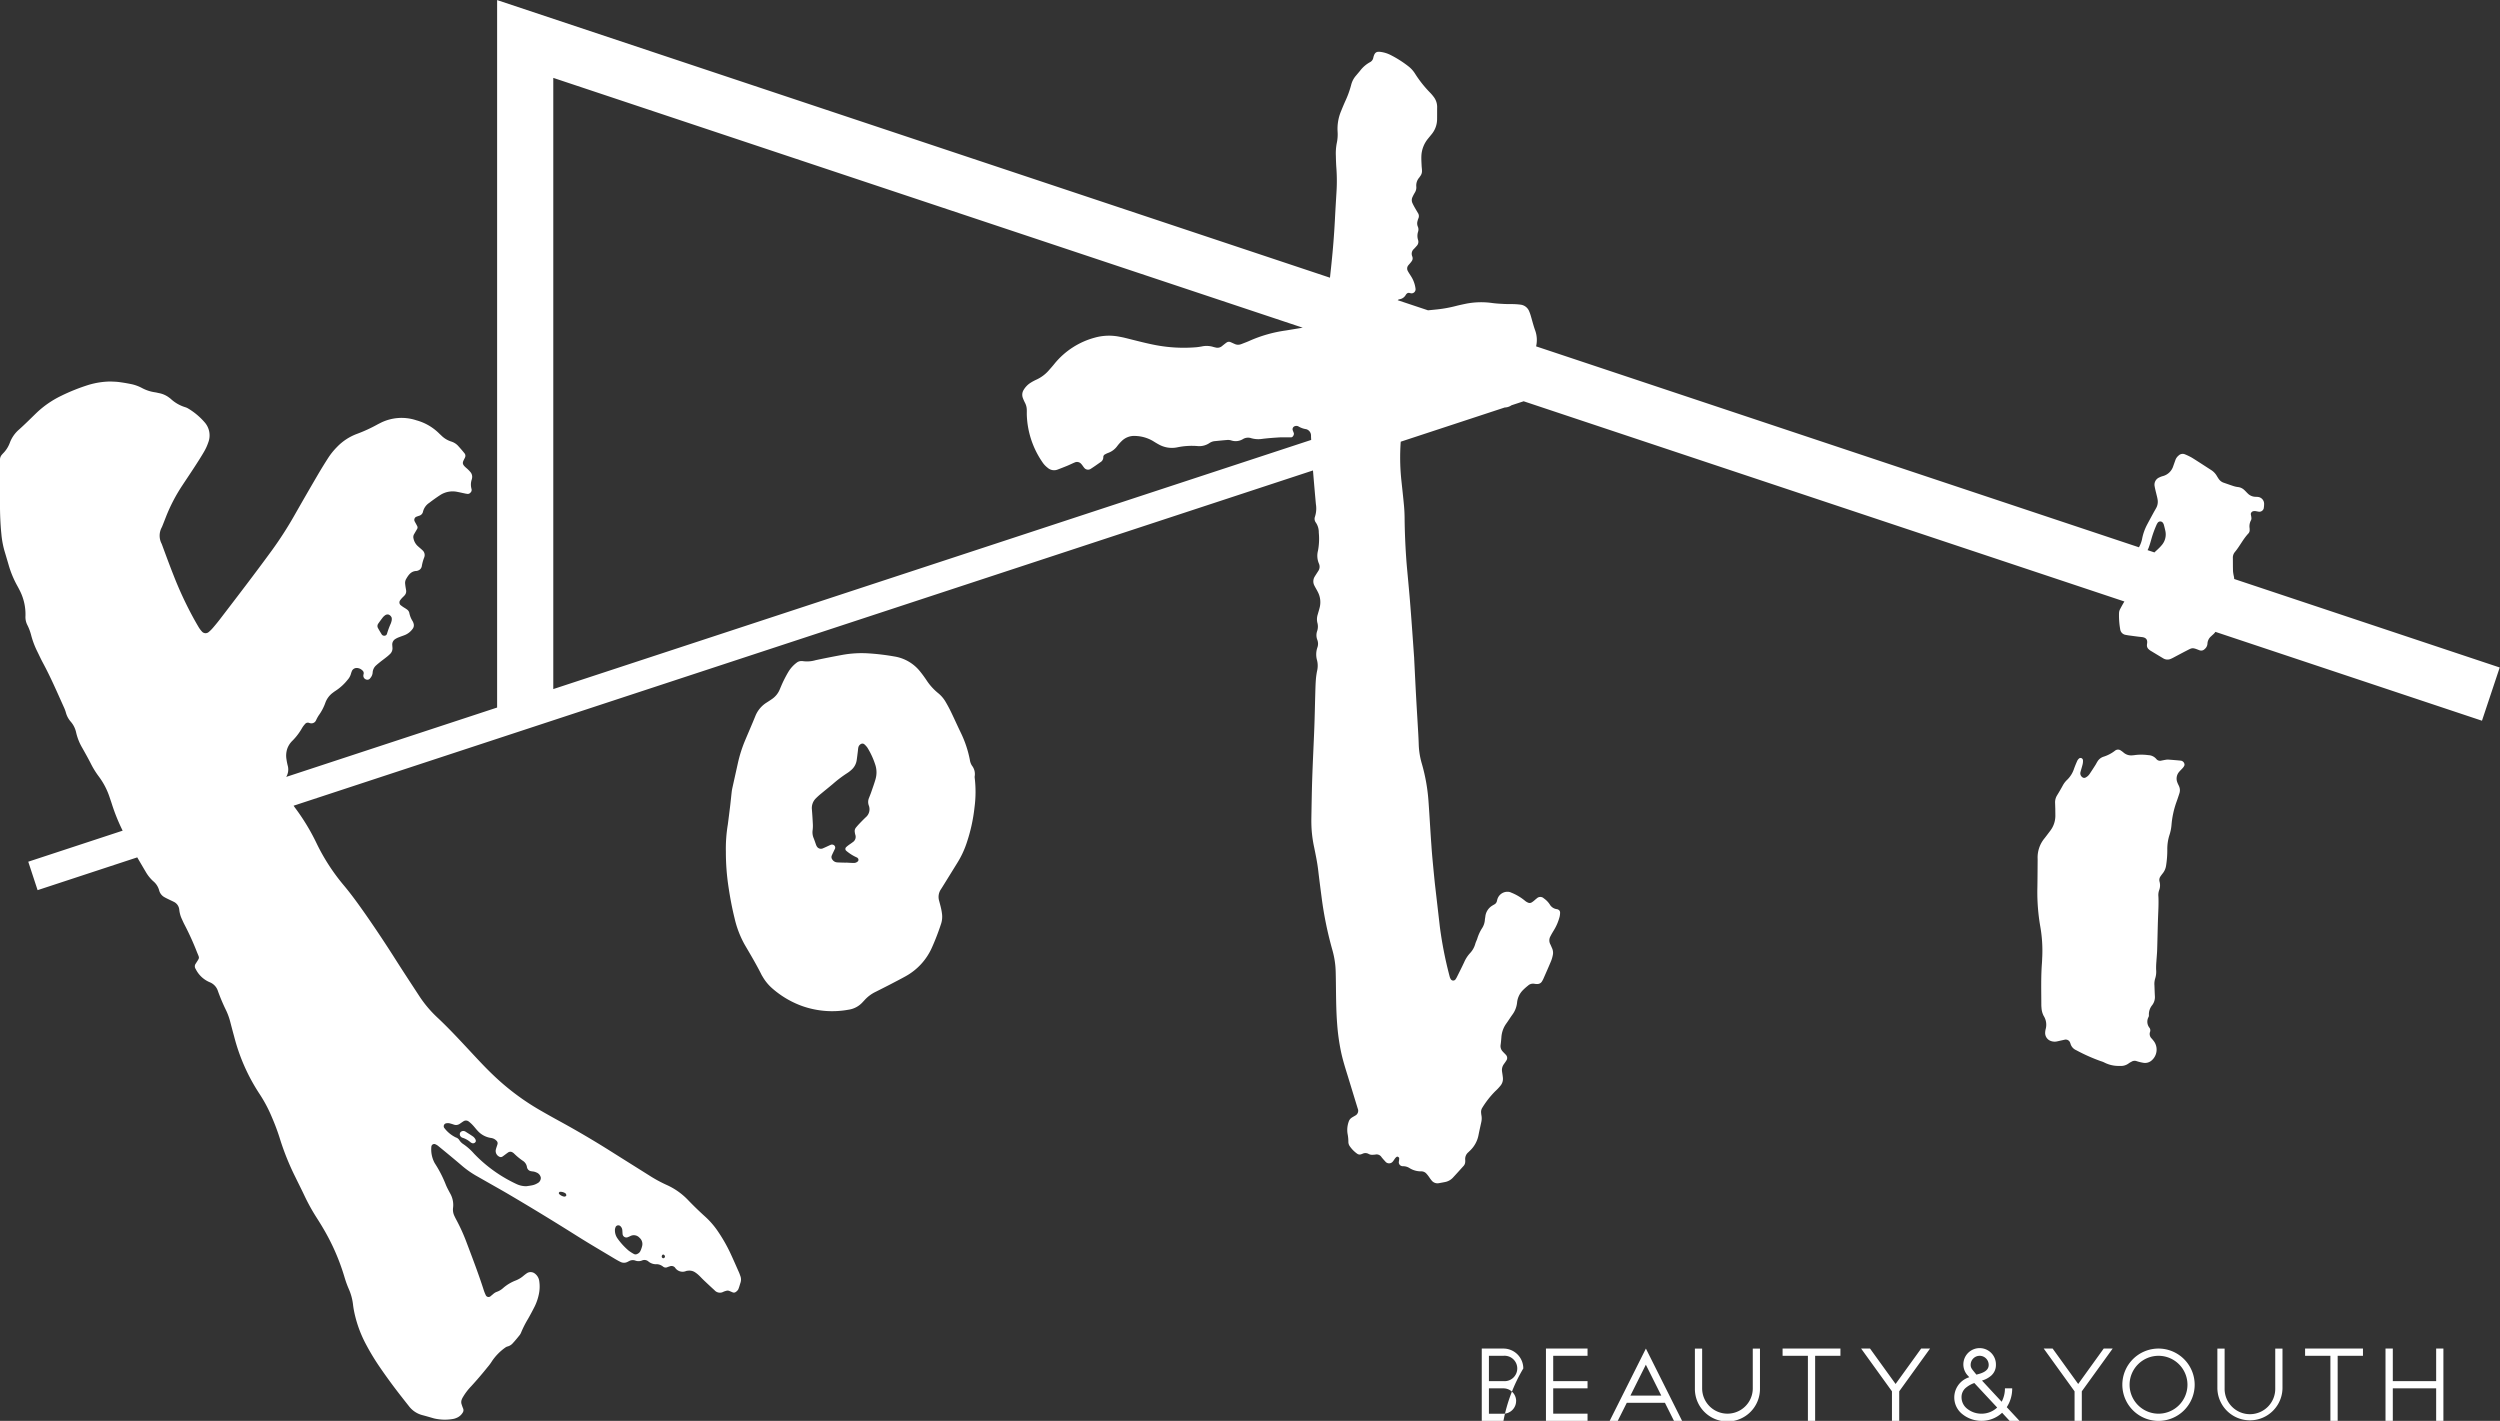 <svg xmlns="http://www.w3.org/2000/svg" width="236" height="134.132"><rect width="100%" height="100%" fill="#333333" stroke="none"/><g fill="#fff"><path d="M210.909 54.658a1.986 1.986 0 00-.022-.207 3.53 3.53 0 01-.089-.519c-.016-.418-.01-.838-.016-1.256a.824.824 0 01.182-.555c.469-.557.781-1.229 1.284-1.761a.466.466 0 00.118-.367c0-.044 0-.089-.005-.132a1.184 1.184 0 01.142-.764.455.455 0 00.024-.257c-.008-.108-.041-.215-.053-.323a.31.31 0 01.192-.247.6.6 0 01.195-.027c.13.013.26.047.39.064a.427.427 0 00.445-.316 2.5 2.5 0 00.036-.459.65.65 0 00-.578-.62c-.087-.011-.176-.011-.264-.015a1.053 1.053 0 01-.707-.317c-.111-.107-.212-.224-.327-.327a1.02 1.02 0 00-.588-.275 2.225 2.225 0 01-.448-.1c-.293-.094-.582-.2-.875-.3a.93.93 0 01-.477-.338c-.077-.106-.144-.221-.213-.334a1.614 1.614 0 00-.5-.521c-.612-.393-1.219-.794-1.836-1.178a5.574 5.574 0 00-.652-.315.549.549 0 00-.612.116.966.966 0 00-.3.429l-.2.562a1.4 1.4 0 01-.95.935 1.872 1.872 0 00-.37.138.741.741 0 00-.441.811c.039.238.1.473.158.709.044.193.1.384.128.58a1.221 1.221 0 01-.128.769c-.083.156-.176.306-.26.461-.19.349-.381.7-.565 1.047a4.839 4.839 0 00-.514 1.425 2.511 2.511 0 01-.241.683l-.056.108-56.908-18.969a2.662 2.662 0 00-.082-1.487c-.159-.434-.27-.885-.4-1.327a3.734 3.734 0 00-.174-.5 1 1 0 00-.8-.621 6.274 6.274 0 00-.592-.05c-.331-.012-.662 0-.992-.018-.351-.017-.7-.037-1.053-.081a7.418 7.418 0 00-2.5.053c-.323.068-.647.135-.967.217a12.213 12.213 0 01-1.754.323c-.3.032-.592.059-.889.089l-2.863-.955a.312.312 0 01.139-.083.825.825 0 00.63-.429.464.464 0 01.084-.1.268.268 0 01.241-.077 1.777 1.777 0 00.193.043.386.386 0 00.4-.421 2.835 2.835 0 00-.415-1.175c-.106-.167-.218-.332-.312-.506a.475.475 0 01.053-.556c.1-.12.207-.231.293-.357a.452.452 0 00.081-.437c-.008-.02-.014-.041-.021-.063a.6.6 0 01.154-.667 4.93 4.93 0 00.268-.292.548.548 0 00.141-.549 1.276 1.276 0 01-.009-.782.678.678 0 00-.026-.513.781.781 0 01-.018-.519 1.434 1.434 0 01.083-.251.522.522 0 00-.05-.5c-.1-.169-.2-.34-.3-.513a5.327 5.327 0 01-.213-.411.673.673 0 010-.577 4.406 4.406 0 01.215-.409.915.915 0 00.146-.567 1.138 1.138 0 01.272-.857c.042-.052.075-.109.115-.162a.769.769 0 00.149-.5c0-.154-.027-.307-.034-.462-.013-.286-.032-.573-.025-.858a2.75 2.75 0 01.63-1.7c.11-.137.223-.273.334-.41a2.239 2.239 0 00.521-1.4c.007-.4 0-.794.006-1.19a1.567 1.567 0 00-.352-.977 3.836 3.836 0 00-.3-.351 10.842 10.842 0 01-1.436-1.81 2.672 2.672 0 00-.618-.685 10.188 10.188 0 00-1.729-1.094 2.9 2.9 0 00-.882-.269c-.407-.058-.564.043-.682.432-.013.042-.022.085-.032.129a.584.584 0 01-.31.407 2.929 2.929 0 00-.941.818l-.383.455a2.092 2.092 0 00-.452.872 9.071 9.071 0 01-.564 1.551c-.134.3-.262.607-.385.914a4.3 4.3 0 00-.332 1.937 3.927 3.927 0 01-.083 1.117 5.134 5.134 0 00-.08 1.186c.007.353.018.706.042 1.057a16.858 16.858 0 01.026 2.182c-.056.968-.118 1.937-.165 2.906a78.01 78.01 0 01-.312 3.955c-.045.465-.1.93-.147 1.394L46.928.008v66.784L27.02 73.339a1.37 1.37 0 00.139-1.073 5.567 5.567 0 01-.115-.584 2.06 2.06 0 01.089-1.043 1.953 1.953 0 01.47-.712 5.552 5.552 0 00.916-1.209 2.289 2.289 0 01.276-.368.332.332 0 01.355-.119 1.221 1.221 0 00.127.038.473.473 0 00.549-.254 3.8 3.8 0 01.249-.465 4.774 4.774 0 00.644-1.224 2.019 2.019 0 01.709-.936 3.226 3.226 0 01.27-.192 4.775 4.775 0 001.116-1.024 1.433 1.433 0 00.318-.573 1.761 1.761 0 01.114-.309.5.5 0 01.445-.235.792.792 0 01.528.24.324.324 0 01.112.3 1.025 1.025 0 00-.026.13.373.373 0 00.25.415.322.322 0 00.4-.13.869.869 0 00.224-.539.973.973 0 01.356-.685c.112-.105.235-.2.356-.3.19-.15.387-.292.576-.444a3.661 3.661 0 00.347-.3.736.736 0 00.235-.6c-.008-.088-.013-.176-.02-.264a.6.6 0 01.292-.557 1.731 1.731 0 01.354-.173c.184-.074.373-.134.557-.208a1.694 1.694 0 00.714-.57.546.546 0 00.1-.5.925.925 0 00-.1-.243 2.251 2.251 0 01-.312-.795.546.546 0 00-.176-.269 2.725 2.725 0 00-.329-.218 3.806 3.806 0 01-.319-.23.342.342 0 01-.053-.425 1.815 1.815 0 01.163-.208c.089-.1.191-.183.277-.284a.577.577 0 00.138-.492c-.034-.195-.069-.39-.087-.587a.738.738 0 01.083-.449c.225-.389.466-.758.986-.773a.362.362 0 00.127-.033.528.528 0 00.374-.423 4.1 4.1 0 01.229-.826.6.6 0 00-.159-.667c-.141-.138-.3-.261-.445-.395a1.327 1.327 0 01-.412-.738.528.528 0 01.054-.383l.3-.514a.273.273 0 000-.255c-.077-.158-.169-.308-.25-.465a.326.326 0 01.127-.4c.1-.046.205-.077.308-.114a.5.5 0 00.356-.36 1.391 1.391 0 01.586-.85c.331-.256.673-.5 1.022-.729a2.162 2.162 0 011.647-.312c.238.045.474.1.711.15a2.073 2.073 0 00.26.04.3.3 0 00.237-.1.35.35 0 00.127-.355 1.479 1.479 0 01.019-.91.891.891 0 00.028-.129.677.677 0 00-.148-.559 2.992 2.992 0 00-.371-.375c-.458-.385-.4-.513-.2-.9a1.3 1.3 0 00.057-.119.371.371 0 00-.043-.376c-.179-.224-.367-.44-.559-.653a1.483 1.483 0 00-.705-.469 2.318 2.318 0 01-.949-.584c-.065-.06-.132-.118-.193-.181a4.866 4.866 0 00-2.154-1.241 4.419 4.419 0 00-3.405.262c-.1.05-.2.1-.293.151a14.039 14.039 0 01-1.922.879 5.042 5.042 0 00-1.863 1.228 6.463 6.463 0 00-.866 1.083 44.847 44.847 0 00-1 1.633q-1.068 1.828-2.114 3.667a35.213 35.213 0 01-2.179 3.393c-1.6 2.192-3.25 4.342-4.9 6.495-.214.28-.44.552-.669.819a3.406 3.406 0 01-.375.372.453.453 0 01-.652-.043 2.524 2.524 0 01-.315-.422q-.32-.541-.617-1.094a35.059 35.059 0 01-1.693-3.658c-.407-1.024-.787-2.059-1.168-3.092a1.647 1.647 0 01.018-1.592c.135-.326.26-.656.389-.984a15.847 15.847 0 011.526-2.929c.375-.571.759-1.136 1.131-1.71.312-.48.624-.962.912-1.457a4.777 4.777 0 00.415-.9 1.864 1.864 0 00-.308-1.871 6.359 6.359 0 00-1.556-1.322 1.253 1.253 0 00-.3-.14 3.523 3.523 0 01-1.366-.781 1.753 1.753 0 00-.156-.122 2.282 2.282 0 00-.958-.428c-.13-.025-.258-.062-.389-.079a3.728 3.728 0 01-1.248-.417 3.783 3.783 0 00-1.058-.369 15.987 15.987 0 00-1.108-.183c-.262-.034-.527-.034-.792-.049a7.536 7.536 0 00-2.022.308 18.291 18.291 0 00-2.637 1.052 9.167 9.167 0 00-2.28 1.569c-.555.536-1.1 1.086-1.675 1.6a3.056 3.056 0 00-.869 1.233 2.8 2.8 0 01-.67 1.047c-.031.031-.058.066-.087.1a.705.705 0 00-.181.483v1.256c.009 1.918-.065 3.837.132 5.751a8.538 8.538 0 00.283 1.558c.132.443.264.887.394 1.331a9.361 9.361 0 00.8 1.954c.108.192.209.388.307.586a4.97 4.97 0 01.491 2.3 1.647 1.647 0 00.162.831 4.85 4.85 0 01.39 1.051 8 8 0 00.565 1.48c.176.355.34.717.528 1.066.734 1.359 1.343 2.778 1.977 4.183a3.423 3.423 0 01.187.495 2.147 2.147 0 00.458.87 2.3 2.3 0 01.521 1.054 5.05 5.05 0 00.562 1.407c.282.5.562 1 .822 1.51a7.914 7.914 0 00.727 1.181 6.891 6.891 0 011.061 2.045c.062.188.13.375.189.564a17.849 17.849 0 001.024 2.536l-8.911 2.93.882 2.685 9.407-3.094q.4.689.807 1.376a3.652 3.652 0 00.7.872 1.693 1.693 0 01.563.874 1.027 1.027 0 00.525.651c.133.077.274.142.412.21s.279.131.416.2a.915.915 0 01.545.77 2.713 2.713 0 00.252.886c.08.181.162.362.255.538a25.863 25.863 0 011.147 2.527c.266.67.291.5-.071 1.08l-.037.055a.428.428 0 000 .494 2.6 2.6 0 001.314 1.248 1.322 1.322 0 01.788.838 17.594 17.594 0 00.773 1.826 6.056 6.056 0 01.4 1.118c.116.448.234.895.357 1.341a17.929 17.929 0 002.393 5.419 13.2 13.2 0 011.175 2.217 20.348 20.348 0 01.8 2.17 24.268 24.268 0 001.42 3.486c.269.556.55 1.105.814 1.663a18.636 18.636 0 001.215 2.2c.2.314.4.634.589.958a20.43 20.43 0 012.008 4.593 9.835 9.835 0 00.428 1.179 5.063 5.063 0 01.386 1.465c.02.175.049.349.081.522a11.4 11.4 0 001.155 3.224 21.586 21.586 0 001.266 2.093 52.62 52.62 0 002.114 2.878c.216.279.436.555.654.832a2.326 2.326 0 001.236.84c.382.1.764.213 1.145.322a4.53 4.53 0 001.772.052 1.371 1.371 0 00.316-.093 1.2 1.2 0 00.6-.491.419.419 0 00.061-.378 4.983 4.983 0 01-.176-.5.69.69 0 01.016-.323 1.34 1.34 0 01.143-.3 5.424 5.424 0 01.763-1c.283-.308.559-.623.831-.941q.365-.427.717-.866a4.708 4.708 0 00.43-.584 5 5 0 011.244-1.265.6.6 0 01.238-.11 1 1 0 00.49-.324c.225-.242.434-.5.639-.757a1.142 1.142 0 00.152-.291 9.743 9.743 0 01.633-1.234c.218-.383.425-.773.624-1.166a4.879 4.879 0 00.4-1.186 3.463 3.463 0 00.034-1.185 1.059 1.059 0 00-.411-.729.647.647 0 00-.743-.049 3.908 3.908 0 00-.366.279 2.588 2.588 0 01-.678.407 4 4 0 00-1.187.7 1.8 1.8 0 01-.675.4 1.137 1.137 0 00-.323.219c-.087.065-.166.144-.254.208a.289.289 0 01-.4-.1 3.918 3.918 0 01-.2-.488c-.489-1.533-1.068-3.034-1.635-4.54a17.121 17.121 0 00-.922-2.048c-.072-.136-.146-.272-.209-.413a1.356 1.356 0 01-.138-.771 2.19 2.19 0 00-.286-1.4c-.134-.253-.272-.5-.384-.768a11.289 11.289 0 00-1.054-2.056c-.012-.018-.021-.039-.032-.057a2.7 2.7 0 01-.287-1.536.272.272 0 01.349-.21 1.215 1.215 0 01.282.163c.732.6 1.465 1.2 2.188 1.818a8.884 8.884 0 001.34.964l1.379.785c.593.339 1.19.671 1.779 1.018q3.277 1.93 6.493 3.959c1.157.728 2.338 1.416 3.509 2.12.169.1.344.2.522.285a.712.712 0 00.638.02c.06-.028.117-.06.178-.089a.722.722 0 01.574-.059.875.875 0 00.648 0 .565.565 0 01.615.1 1.131 1.131 0 00.8.25.941.941 0 01.376.1 1.215 1.215 0 01.221.143.382.382 0 00.376.041 2.375 2.375 0 01.249-.087.43.43 0 01.481.122.85.85 0 001.05.324.786.786 0 01.195-.031.953.953 0 01.633.144 2.447 2.447 0 01.364.284c.161.15.308.316.468.467.336.319.674.635 1.016.946a.679.679 0 00.845.149 1.675 1.675 0 01.25-.085.435.435 0 01.322.013c.1.041.2.087.3.128a.3.3 0 00.311-.05.709.709 0 00.22-.236c.086-.2.138-.417.208-.627a.946.946 0 00-.019-.647c-.038-.1-.072-.208-.116-.309-.278-.624-.549-1.251-.839-1.87a14.778 14.778 0 00-1.113-1.952 7.685 7.685 0 00-1.244-1.454 31.364 31.364 0 01-1.615-1.564 6.41 6.41 0 00-2.041-1.439 13.07 13.07 0 01-1.68-.921c-1.157-.728-2.316-1.452-3.472-2.182q-2.432-1.538-4.957-2.918a87.814 87.814 0 01-1.845-1.036 22.982 22.982 0 01-4.429-3.333c-.783-.746-1.513-1.543-2.25-2.334-.978-1.048-1.954-2.1-3-3.078a10.973 10.973 0 01-1.7-2.018c-.724-1.107-1.451-2.212-2.162-3.327a117.19 117.19 0 00-2.888-4.354c-.684-.975-1.377-1.945-2.146-2.855a18.985 18.985 0 01-2.5-3.883 20.152 20.152 0 00-2.054-3.385c-.042-.054-.078-.112-.118-.168l96.231-31.648c.053.667.111 1.333.169 2 .034.4.071.79.106 1.186a2.492 2.492 0 01-.087 1.174.583.583 0 00.088.568 1.618 1.618 0 01.271.937 6.065 6.065 0 01-.075 1.712 1.877 1.877 0 00.094 1.229.711.711 0 01-.077.7c-.106.168-.216.333-.318.5a.853.853 0 00-.029.882c.1.2.216.384.314.581a2.075 2.075 0 01.189 1.413c-.053.236-.13.467-.193.7a1.457 1.457 0 00-.041.782 1.326 1.326 0 01-.013.783 1.2 1.2 0 00.009.84 1.038 1.038 0 01.012.716 2 2 0 00-.031 1.234 2.128 2.128 0 010 .983 6.917 6.917 0 00-.118.85c-.032.44-.042.881-.055 1.321-.031 1.059-.049 2.117-.089 3.174-.058 1.564-.141 3.128-.194 4.693-.044 1.278-.062 2.557-.085 3.836-.006.33 0 .661.017.992a11.774 11.774 0 00.255 1.831c.145.712.293 1.424.376 2.148.1.854.211 1.706.322 2.559a34.294 34.294 0 001.006 4.918 8.369 8.369 0 01.285 1.491c.034.351.04.7.046 1.057.027 1.5.013 3 .13 4.5a20.141 20.141 0 00.355 2.552c.162.778.4 1.534.635 2.292.318 1.031.63 2.065.949 3.1a.511.511 0 01-.25.674c-.11.072-.232.127-.338.205a.689.689 0 00-.266.37 2.323 2.323 0 00-.109 1.109 4.119 4.119 0 01.081.788.7.7 0 00.107.376 2.818 2.818 0 00.735.752.4.4 0 00.316.058 1.127 1.127 0 00.186-.066.616.616 0 01.571.022.664.664 0 00.383.078 1.829 1.829 0 00.263-.023.54.54 0 01.568.247c.109.139.228.27.349.4a.453.453 0 00.739-.013c.07-.085.124-.182.191-.27a.668.668 0 01.139-.138.143.143 0 01.121-.021c.053.03.125.082.129.131a1.717 1.717 0 01-.031.324.369.369 0 00.3.435.339.339 0 00.065.009 1.1 1.1 0 01.63.169 2.035 2.035 0 001.13.315.637.637 0 01.471.211 3.229 3.229 0 01.283.362 3.263 3.263 0 00.237.316.7.7 0 00.657.228c.195-.036.391-.07.584-.109a1.363 1.363 0 00.741-.409c.346-.372.684-.749 1.024-1.125a.6.6 0 00.141-.363 1.116 1.116 0 000-.2.827.827 0 01.288-.708c.049-.044.094-.093.143-.137a2.741 2.741 0 00.835-1.544c.077-.389.167-.775.25-1.163a1.625 1.625 0 00.025-.591 2.506 2.506 0 01-.042-.328.737.737 0 01.112-.443 8.586 8.586 0 011.221-1.558 4.821 4.821 0 00.5-.53 1.008 1.008 0 00.226-.741c-.018-.2-.053-.392-.08-.589a.938.938 0 01.164-.689c.088-.126.181-.25.261-.382a.419.419 0 00-.049-.492c-.1-.114-.218-.219-.319-.335a.732.732 0 01-.195-.608c.034-.24.056-.482.075-.723a2.487 2.487 0 01.455-1.292c.194-.268.369-.549.56-.819a2.329 2.329 0 00.464-1.149 1.932 1.932 0 01.54-1.182 5.082 5.082 0 01.493-.439.694.694 0 01.612-.175 1.11 1.11 0 00.263.019.49.49 0 00.442-.241 2.225 2.225 0 00.127-.231c.249-.565.5-1.13.737-1.7a3.084 3.084 0 00.151-.507 1.063 1.063 0 00-.065-.711c-.057-.12-.1-.245-.162-.362a.779.779 0 01.018-.761c.1-.2.213-.386.327-.574a4.666 4.666 0 00.537-1.275 1.722 1.722 0 00.042-.391.3.3 0 00-.169-.264.36.36 0 00-.123-.046.9.9 0 01-.688-.457 2.088 2.088 0 00-.553-.563.478.478 0 00-.664 0c-.089.064-.168.142-.253.212a1.739 1.739 0 01-.211.157.37.37 0 01-.378.027 1.083 1.083 0 01-.278-.173 4.83 4.83 0 00-1.3-.768.731.731 0 00-.318-.077.99.99 0 00-.971.664c-.031.081-.043.171-.069.255a.465.465 0 01-.2.257c-.074.047-.155.084-.227.133a1.372 1.372 0 00-.654 1.022c-.011.11-.038.218-.045.328a1.638 1.638 0 01-.277.8 3.992 3.992 0 00-.438.959c-.054.168-.143.324-.188.494a2.123 2.123 0 01-.521.908 3.059 3.059 0 00-.53.832c-.224.479-.463.951-.7 1.424a1.555 1.555 0 01-.14.223.269.269 0 01-.4-.015.864.864 0 01-.116-.234 36.879 36.879 0 01-.937-4.73l-.447-3.876c-.055-.482-.1-.965-.148-1.447-.071-.768-.15-1.536-.2-2.306-.1-1.363-.173-2.728-.269-4.092a17.167 17.167 0 00-.643-3.706 7.166 7.166 0 01-.289-1.824 41.38 41.38 0 00-.048-1.058c-.065-1.144-.137-2.289-.2-3.434-.065-1.189-.121-2.378-.181-3.568 0-.088-.009-.176-.016-.264-.068-.968-.135-1.936-.206-2.9q-.086-1.188-.182-2.374c-.046-.572-.1-1.142-.152-1.713-.068-.769-.149-1.537-.2-2.306a65.376 65.376 0 01-.147-3.569c0-.441-.018-.882-.058-1.321-.078-.856-.176-1.71-.266-2.565a20.768 20.768 0 01-.043-3.485l9.818-3.229a1.157 1.157 0 00.64-.21l1.146-.377 56.71 18.9c-.144.236-.278.478-.407.724a.871.871 0 00-.1.378 7.38 7.38 0 00.11 1.514.611.611 0 00.514.536c.087.015.173.034.26.046.415.055.83.115 1.246.158s.573.238.521.6a1.122 1.122 0 00-.017.2.473.473 0 00.162.349 1.128 1.128 0 00.153.125c.414.252.828.5 1.245.751a.76.76 0 00.7.032c.162-.066.315-.157.471-.239.332-.174.661-.353.995-.523.554-.283.548-.317 1.179-.067l.062.024a.454.454 0 00.486-.117.707.707 0 00.261-.517.974.974 0 01.346-.689c.079-.076.163-.148.243-.224a1.188 1.188 0 00.162-.193l25.163 8.388 1.675-5.025zm-175.2 4.208c.14-.2.279-.389.425-.579a1.059 1.059 0 01.189-.18.4.4 0 01.365-.089.5.5 0 01.292.313 1.31 1.31 0 010 .214 1.724 1.724 0 01-.089.313 7.625 7.625 0 00-.362.979.251.251 0 01-.184.169.3.3 0 01-.294-.092c-.125-.2-.251-.407-.365-.617a.386.386 0 01.024-.43zm26.906 59.563a.206.206 0 01.158.179.168.168 0 01-.156.17.16.16 0 01-.149-.172c.004-.097.078-.185.149-.176zm-4.505-2.594a.285.285 0 01.439-.1.589.589 0 01.191.335c.02.152.02.307.037.459a.36.36 0 00.447.276 2.572 2.572 0 00.3-.13.713.713 0 01.842.167.772.772 0 01.255.772 2.455 2.455 0 01-.173.493.557.557 0 01-.284.262.338.338 0 01-.316.012 4.256 4.256 0 01-.5-.319 6.18 6.18 0 01-1.061-1.162 1.308 1.308 0 01-.229-.9c.016-.04.03-.104.053-.165zm-5.277-3.326a.835.835 0 01.542.14.232.232 0 01.077.226.216.216 0 01-.224.08.876.876 0 01-.441-.24.142.142 0 01-.031-.114c.008-.033.049-.059.078-.091zm-10.737-6.465a.965.965 0 01.325-.008 4.578 4.578 0 01.439.133.6.6 0 00.508-.061c.131-.08.251-.178.383-.257a.426.426 0 01.5.021 3.059 3.059 0 01.387.355c.151.159.282.338.434.5a2.107 2.107 0 001.245.691 1.012 1.012 0 01.316.089.953.953 0 01.256.2.314.314 0 01.074.307c-.047.169-.115.333-.154.5a.591.591 0 00.308.668.288.288 0 00.313 0c.18-.124.352-.262.531-.388a.379.379 0 01.435 0 .7.7 0 01.107.077 6.009 6.009 0 00.862.714.848.848 0 01.381.593.465.465 0 00.4.385c.085.02.176.02.261.04a1.186 1.186 0 01.248.086.647.647 0 01.4.491.569.569 0 01-.338.527 1.433 1.433 0 01-.424.172c-.213.051-.433.074-.6.1a2.134 2.134 0 01-.945-.209 13.365 13.365 0 01-4-2.866 5.426 5.426 0 00-.981-.878 1.3 1.3 0 01-.418-.414.573.573 0 00-.311-.234 3.007 3.007 0 01-1.107-.913.28.28 0 01.169-.42zM52.23 65.049V7.352l70.745 23.582q-.795.133-1.59.263a12.792 12.792 0 00-3.422.972c-.2.093-.408.167-.613.248-.082.033-.164.067-.248.092a.755.755 0 01-.518-.025c-.142-.06-.28-.13-.423-.187a.378.378 0 00-.377.042c-.143.1-.28.214-.417.324a.661.661 0 01-.619.14c-.064-.017-.131-.025-.193-.047a2.15 2.15 0 00-1.11-.051 6.27 6.27 0 01-.523.075 14.219 14.219 0 01-3.819-.2c-.737-.14-1.462-.324-2.189-.506-.406-.1-.811-.213-1.223-.285a5.018 5.018 0 00-2.358.088 7.391 7.391 0 00-3.772 2.438c-.191.242-.4.474-.6.7a3.465 3.465 0 01-1.112.817 4.666 4.666 0 00-.525.279 2 2 0 00-.693.7.861.861 0 00-.072.763 4.454 4.454 0 00.216.483 1.48 1.48 0 01.154.637c.005.132 0 .265 0 .4a8.337 8.337 0 001.469 4.527 2.147 2.147 0 00.493.531.915.915 0 00.927.183c.309-.117.617-.236.922-.362.244-.1.481-.221.726-.322a.516.516 0 01.6.142c.105.111.183.247.282.365a.458.458 0 00.6.112c.313-.2.621-.418.927-.635a.536.536 0 00.276-.493.287.287 0 01.18-.257 1.883 1.883 0 01.3-.139 1.816 1.816 0 00.831-.63 4.358 4.358 0 01.438-.493 1.666 1.666 0 011.268-.469 3.5 3.5 0 011.639.458c.188.114.374.234.568.337a2.532 2.532 0 001.724.287 6.752 6.752 0 011.908-.131 1.721 1.721 0 001.137-.262 1.091 1.091 0 01.487-.195c.4-.039.79-.081 1.185-.111a1.007 1.007 0 01.393.033 1.324 1.324 0 001.142-.13.933.933 0 01.767-.074 2.426 2.426 0 001.047.063c.5-.063 1.009-.1 1.515-.133.263-.018.528-.009.793-.01h.4c.186 0 .3-.266.266-.393-.031-.1-.081-.2-.113-.308a.3.3 0 01.214-.356.419.419 0 01.323.019 1.967 1.967 0 00.737.266.62.62 0 01.46.58c0 .145.008.291.018.435zM204.1 51.424a3.915 3.915 0 01-.36.385c-.109.109-.229.208-.337.317-.008.008-.011.017-.018.025l-.655-.218a2 2 0 00.1-.216c.109-.288.193-.586.275-.883a10.247 10.247 0 01.45-1.242 1.329 1.329 0 01.125-.233.3.3 0 01.5 0 .623.623 0 01.087.177q.078.287.142.578a1.549 1.549 0 01-.309 1.31z"/><path d="M92.014 73.268a1.284 1.284 0 00-.262-.993 1.356 1.356 0 01-.2-.555 10.371 10.371 0 00-.886-2.621c-.306-.634-.593-1.278-.9-1.913a13.389 13.389 0 00-.5-.93 3.024 3.024 0 00-.731-.846 5.316 5.316 0 01-1.094-1.23c-.185-.274-.38-.542-.59-.8a3.881 3.881 0 00-2.4-1.405 21.925 21.925 0 00-2.426-.294 10.221 10.221 0 00-2.5.139c-.845.156-1.687.32-2.528.5a2.856 2.856 0 01-1.239.087.435.435 0 00-.066 0 .707.707 0 00-.493.155 3.076 3.076 0 00-.755.826c-.171.282-.326.575-.472.871-.136.277-.253.562-.373.846a2.041 2.041 0 01-.747.9c-.163.113-.33.22-.5.329a2.661 2.661 0 00-1.041 1.248c-.323.8-.669 1.582-1 2.377a12.6 12.6 0 00-.654 2.077l-.516 2.322c-.028.129-.053.26-.068.39-.056.482-.1.964-.16 1.445q-.1.82-.206 1.639a13.894 13.894 0 00-.184 2.592 21.786 21.786 0 00.252 3.333c.148.982.329 1.955.567 2.917a9.361 9.361 0 00.967 2.521c.546.932 1.1 1.86 1.581 2.827.029.059.066.114.1.171a4.4 4.4 0 00.971 1.161 8.793 8.793 0 002.718 1.6 8.525 8.525 0 004.428.361 2.211 2.211 0 001.317-.7c.059-.065.123-.126.181-.194a3.377 3.377 0 011.05-.789c.452-.228.905-.456 1.355-.689.489-.254.978-.507 1.46-.773a5.749 5.749 0 002.506-2.725 22.583 22.583 0 00.855-2.219 2.142 2.142 0 00.1-.912 4.9 4.9 0 00-.1-.584c-.053-.236-.118-.469-.179-.7a1.288 1.288 0 01.167-1.076c.1-.147.189-.3.282-.447q.645-1.04 1.287-2.08a8.7 8.7 0 00.865-1.852 15.817 15.817 0 00.74-3.348 11.121 11.121 0 00.015-2.834.4.4 0 01.006-.125zm-9.367.3c-.123.422-.275.837-.419 1.253-.057.167-.128.328-.19.493a.968.968 0 00-.029.709.985.985 0 01-.292 1.136c-.19.184-.376.371-.559.563q-.182.19-.351.395a.526.526 0 00-.115.433 1.53 1.53 0 00.052.259.594.594 0 01-.248.695c-.138.109-.288.2-.43.307a2.5 2.5 0 00-.2.17.232.232 0 00-.014.3 1.6 1.6 0 00.15.129 4.063 4.063 0 00.9.541c.037.014.064.057.095.086a.231.231 0 01.011.245.519.519 0 01-.411.18c-.242 0-.484-.021-.726-.033v.008c-.287-.009-.573-.01-.859-.03a.577.577 0 01-.438-.264.377.377 0 01-.058-.374c.086-.2.188-.4.281-.6a.278.278 0 00-.044-.361.32.32 0 00-.368-.041c-.122.05-.24.11-.361.165s-.24.109-.361.16a.449.449 0 01-.566-.21.9.9 0 01-.078-.18c-.068-.185-.127-.375-.2-.557a1.424 1.424 0 01-.108-.773 3.189 3.189 0 00.021-.591 45.476 45.476 0 00-.09-1.384 1.284 1.284 0 01.368-1.025 6 6 0 01.49-.442c.373-.311.752-.611 1.123-.924a11.4 11.4 0 011.316-1 2.968 2.968 0 00.421-.319 1.512 1.512 0 00.508-.9c.043-.283.075-.568.111-.851.017-.131.021-.264.051-.392a.483.483 0 01.235-.306.288.288 0 01.312.009 1.766 1.766 0 01.309.337 7.311 7.311 0 01.763 1.68 2.306 2.306 0 01-.002 1.3zM201.2 100.235a.555.555 0 01.5-.062 4.268 4.268 0 00.642.156.939.939 0 00.795-.242 1.352 1.352 0 00.228-1.743 3.5 3.5 0 00-.249-.309.589.589 0 01-.159-.605.425.425 0 00-.03-.385.919.919 0 01-.1-1.046.4.4 0 00.028-.195 1.378 1.378 0 01.314-.92 1.26 1.26 0 00.251-.868c-.018-.33-.028-.661-.04-.991a1.745 1.745 0 01.069-.654 2.142 2.142 0 00.089-.848 6.679 6.679 0 01.023-.726c.022-.374.062-.746.074-1.121.032-.97.046-1.94.079-2.91.024-.705.072-1.409.041-2.116a1.424 1.424 0 01.059-.589 1.3 1.3 0 00.045-.843.583.583 0 01.1-.5c.073-.11.156-.213.237-.318a1.5 1.5 0 00.278-.662 9.326 9.326 0 00.119-1.581 4.354 4.354 0 01.214-1.365 3.979 3.979 0 00.181-.9 8.518 8.518 0 01.472-2.191c.1-.268.188-.541.276-.813a.922.922 0 00-.025-.647c-.05-.122-.119-.237-.163-.362a.97.97 0 01.149-1c.111-.136.244-.254.36-.387a.8.8 0 00.144-.218.279.279 0 000-.188.4.4 0 00-.338-.281c-.395-.041-.79-.069-1.186-.1a1.181 1.181 0 00-.262.024c-.13.021-.26.047-.39.074a.45.45 0 01-.473-.16 1.028 1.028 0 00-.754-.357 4.823 4.823 0 00-1.187-.017c-.108.016-.219.03-.328.036a1.088 1.088 0 01-.8-.246 2.312 2.312 0 00-.264-.2.449.449 0 00-.555 0 3.417 3.417 0 01-1.105.579 1.042 1.042 0 00-.558.447c-.073.11-.127.231-.2.343-.177.279-.356.557-.541.831a.992.992 0 01-.392.346.276.276 0 01-.305-.044.446.446 0 01-.168-.47c.065-.256.15-.507.21-.764a1.321 1.321 0 00.025-.39.268.268 0 00-.108-.152.228.228 0 00-.249.008.734.734 0 00-.167.2c-.117.261-.228.525-.325.8a2.555 2.555 0 01-.621 1 2.139 2.139 0 00-.41.515c-.177.33-.366.652-.562.972a1.239 1.239 0 00-.187.693c.006.2.014.4.019.595 0 .22.007.441.006.661a2.33 2.33 0 01-.494 1.41c-.172.23-.344.459-.52.685a2.838 2.838 0 00-.659 1.96v.132c-.008.926-.008 1.852-.028 2.778a18.967 18.967 0 00.27 3.424 13.181 13.181 0 01.194 2.9c-.012.2-.015.4-.03.595-.1 1.3-.062 2.6-.058 3.9a3.116 3.116 0 00.016.33 1.868 1.868 0 00.208.76 1.555 1.555 0 01.179 1.271 1.573 1.573 0 00-.039.276.8.8 0 00.521.814 1.064 1.064 0 00.585.048c.236-.054.473-.106.709-.158a.438.438 0 01.537.27c.028.059.042.125.066.186a.925.925 0 00.488.516 16.671 16.671 0 002.35 1.049 1.964 1.964 0 01.368.147 2.943 2.943 0 001.408.3 1.233 1.233 0 00.865-.248 1.509 1.509 0 01.238-.139zm-157.571 7.159a2.1 2.1 0 01.8.446.582.582 0 00.174.084.276.276 0 00.319-.2.463.463 0 00-.038-.162.84.84 0 00-.2-.253c-.249-.176-.511-.336-.77-.5a.5.5 0 00-.123-.041.36.36 0 00-.343.143.317.317 0 00.033.366.4.4 0 00.148.117zm124.647 20.594h2.39v6.143h.683v-6.143h2.388v-.684h-5.461zm49.324 0h2.39v6.143h.686v-6.143h2.388v-.684H217.6zm-52.138 3.072a2.39 2.39 0 11-4.78 0v-3.755h-.684v3.755a3.072 3.072 0 106.143 0v-3.755h-.68zm49.321 0a2.39 2.39 0 11-4.779 0v-3.755h-.684v3.755a3.074 3.074 0 006.147 0v-3.755h-.684zm15.19-.682h-4.092v-3.074h-.689v6.827h.689v-3.072h4.092v3.072h.684v-6.827h-.684zm-26.21-3.074a3.414 3.414 0 103.414 3.414 3.418 3.418 0 00-3.414-3.414zm0 6.148a2.732 2.732 0 112.734-2.734 2.736 2.736 0 01-2.734 2.734zm-59.963-4.269a1.88 1.88 0 00-1.876-1.879h-2.046v6.828h2.046a15.253 15.253 0 011.876-4.949zm-.68 3.071a1.2 1.2 0 01-1.2 1.2h-1.366v-2.393h1.385a1.2 1.2 0 011.185 1.191zm-1.2-1.876h-1.366v-2.39h1.366a1.2 1.2 0 110 2.39zm4.018 3.754h3.926v-.68h-3.241v-2.393h3.241v-.681h-3.241v-2.39h3.241v-.684h-3.926zm6.015-.001h.761l.855-1.708h3.6l.855 1.708h.765l-3.417-6.827zm1.959-2.388l1.456-2.915 1.457 2.915zm25.032-1.096l-2.412-3.343h-.842l2.91 4.037v2.79h.686v-2.79l2.911-4.037h-.841zm11.007.413h-.685a2.657 2.657 0 01-.309 1.264 580.294 580.294 0 01-1.858-2 2.264 2.264 0 00.865-.461 1.325 1.325 0 00.451-1.026 1.537 1.537 0 10-2.613 1.059l.094.116a2 2 0 00-.592 3.526 2.856 2.856 0 001.744.589 2.817 2.817 0 001.951-.763c.22.242.707.763.707.763h.932l-1.2-1.291a3.2 3.2 0 00.513-1.776zm-3.07-3.072a.855.855 0 01.852.854c0 .26-.1.636-.945.865a3.676 3.676 0 00-.208.06 3.863 3.863 0 01-.175-.207l-.075-.094c-.231-.276-.3-.406-.3-.624a.854.854 0 01.851-.854zm.168 5.464a2.135 2.135 0 01-1.321-.447 1.373 1.373 0 01-.559-1.093 1.137 1.137 0 01.4-.9 2.607 2.607 0 01.807-.455l2.157 2.314a2.148 2.148 0 01-1.484.581zm9.132-2.805l-2.412-3.343h-.842l2.911 4.037v2.79h.684v-2.79l2.914-4.037h-.846z"/></g></svg>